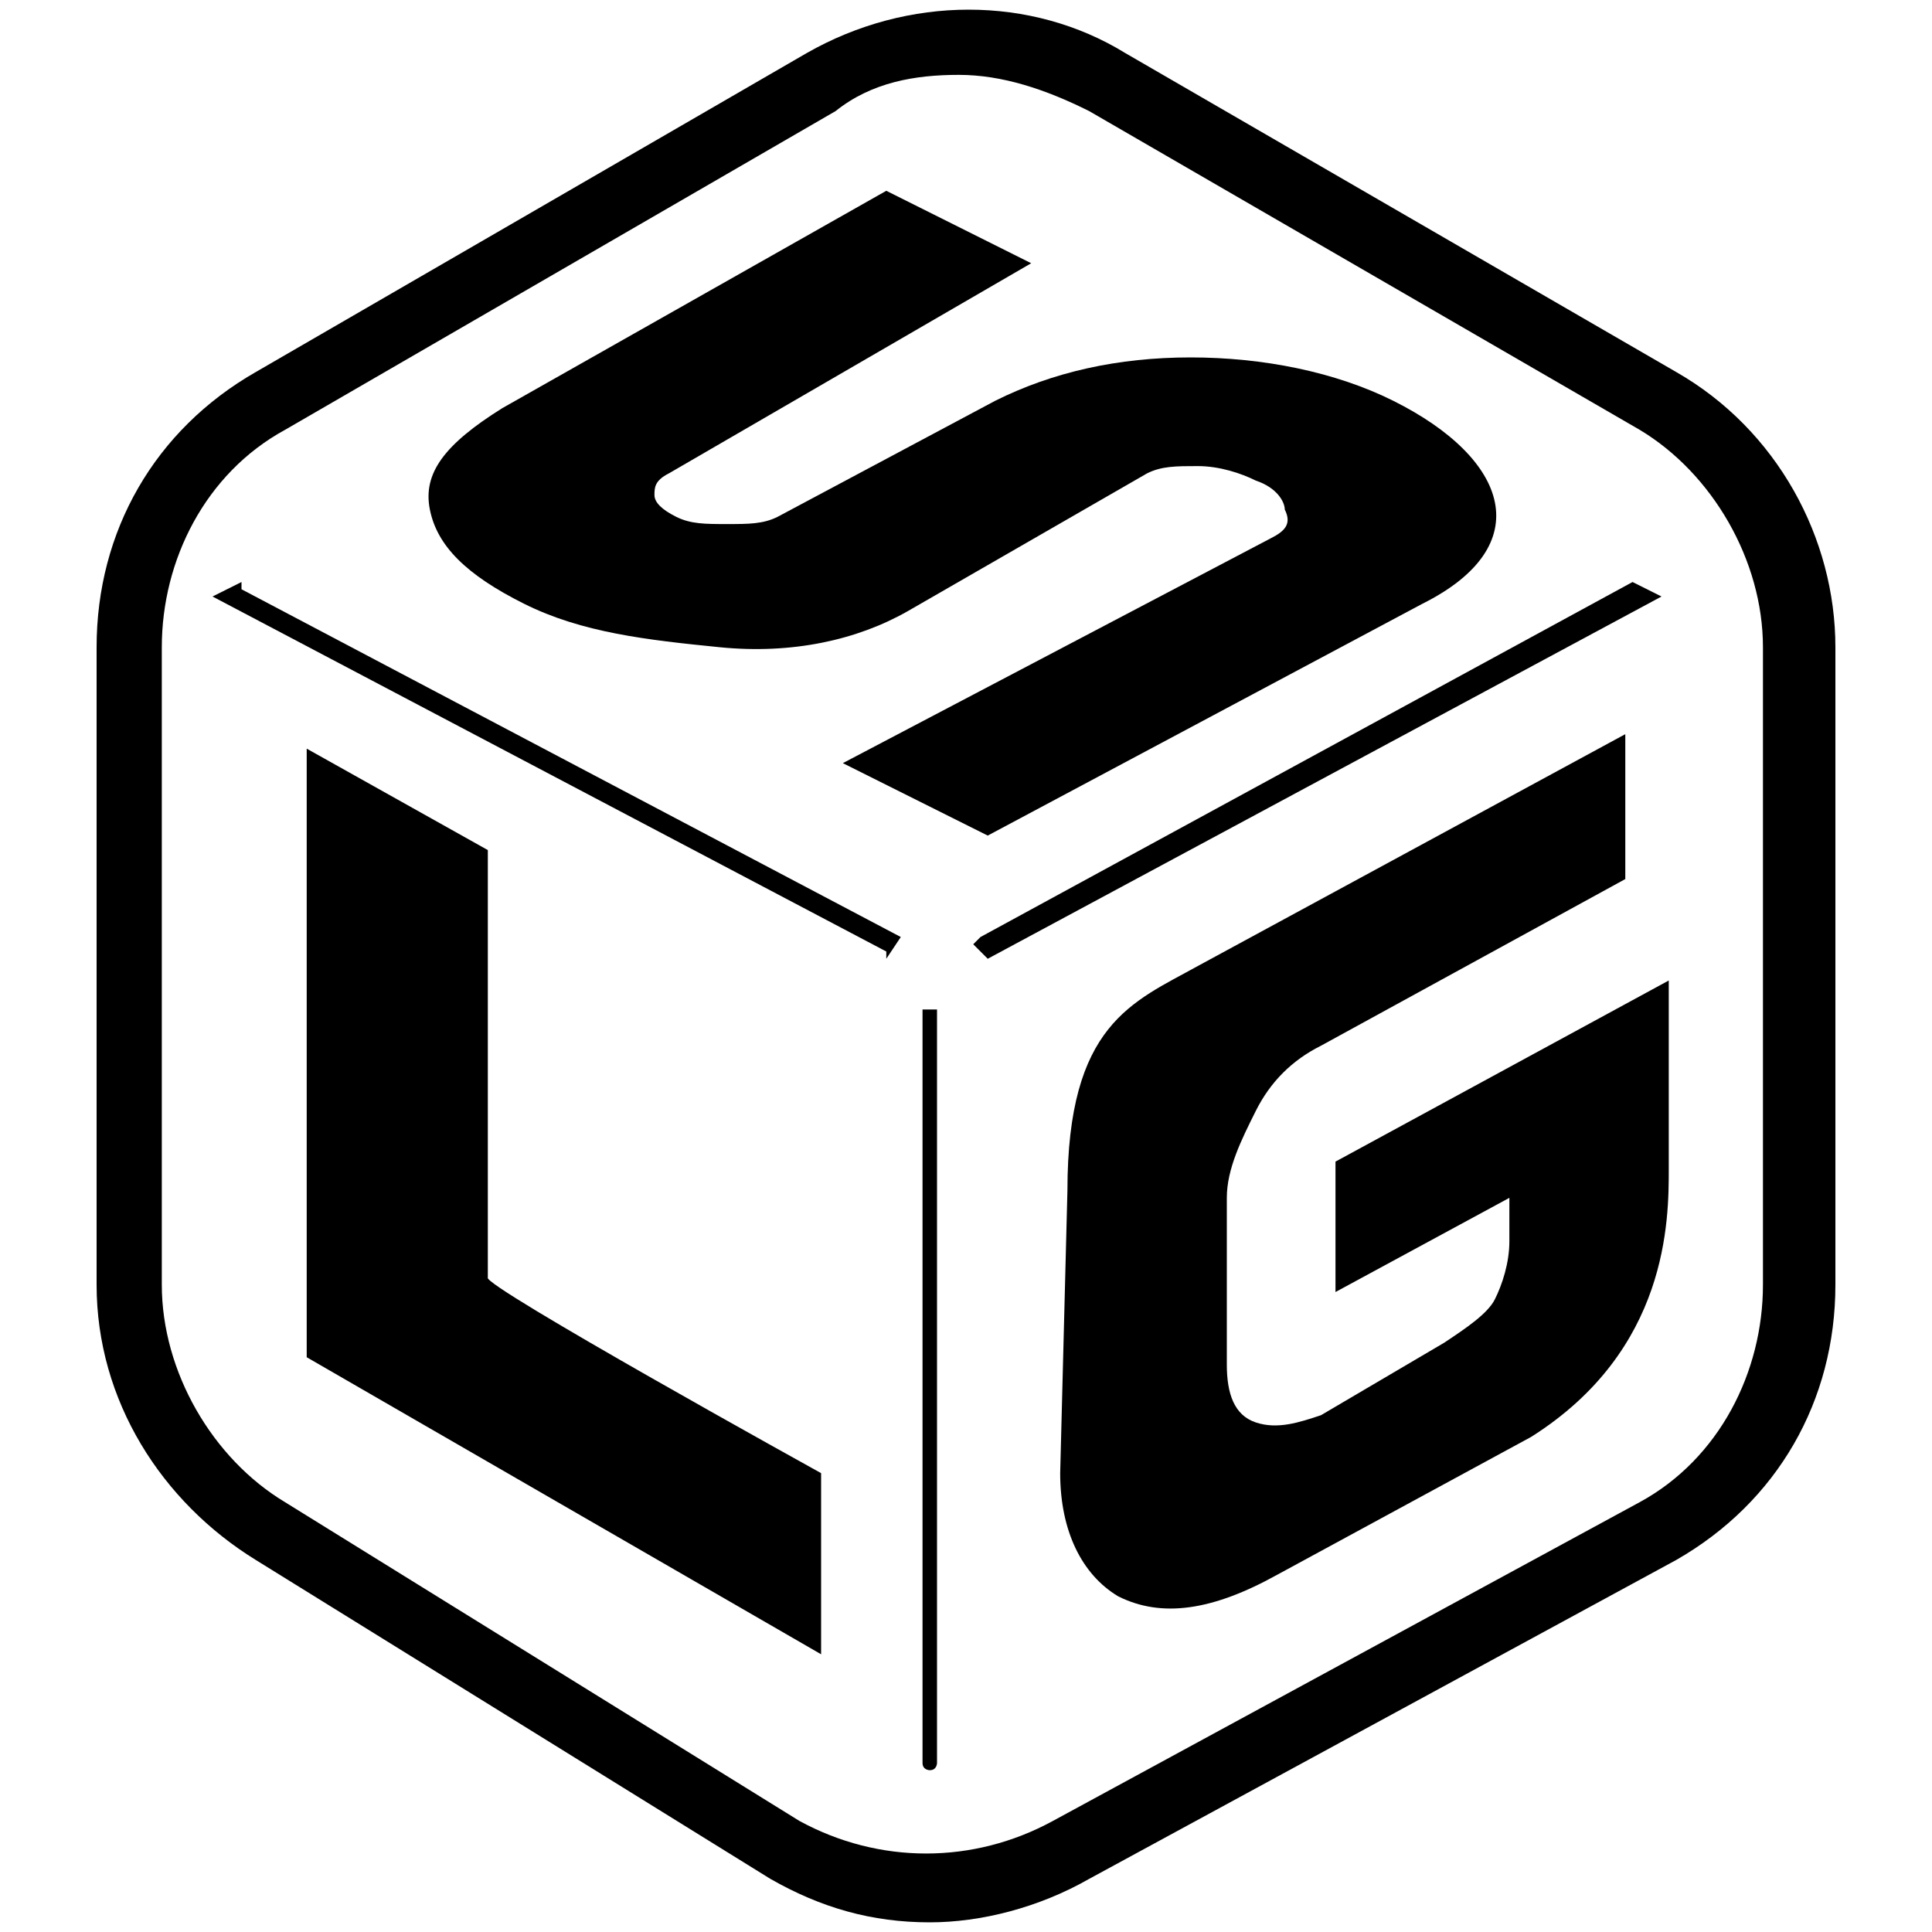 <?xml version="1.0" encoding="UTF-8"?>
<svg id="Layer_1" data-name="Layer 1" xmlns="http://www.w3.org/2000/svg" version="1.1" viewBox="0 0 800 800">
  <defs>
    <style>
      .cls-1 {
        fill: #000;
        stroke-width: 0px;
      }
    </style>
  </defs>
  <path class="cls-1" d="M385,796c-24,0-45-6-66-18l-213-132c-39-24-66-66-66-114v-264c0-48,24-90,66-114L334,22c42-24,93-24,132,0l228,132c42,24,66,69,66,114v264c0,48-24,90-66,114l-243,132c-21,12-45,18-66,18ZM397,31c-18,0-36,3-51,15L118,178c-33,18-51,54-51,90v264c0,36,21,72,51,90l213,132c33,18,72,18,105,0l243-132c33-18,51-54,51-90v-264c0-36-21-72-51-90L451,46c-18-9-36-15-54-15ZM442,493c0-69,27-78,54-93l177-96v60l-126,69c-12,6-21,15-27,27s-12,24-12,36v69c0,12,3,21,12,24s18,0,27-3l51-30c9-6,18-12,21-18s6-15,6-24v-18l-72,39v-54l138-75v78c0,21,0,75-57,111l-105,57c-27,15-48,18-66,9-15-9-24-27-24-51l3-117c-3,0,0,0,0,0ZM340,610v75l-213-123v-252l75,42v177c-3,3,138,81,138,81Z"/>
  <path class="cls-1" d="M376,253c-21,12-48,18-78,15s-57-6-81-18c-24-12-36-24-39-39-3-15,6-27,30-42l159-90,60,30-150,87c-6,3-6,6-6,9s3,6,9,9c6,3,12,3,21,3s15,0,21-3l90-48c24-12,51-18,81-18s60,6,84,18,39,27,42,42-6,30-30,42l-180,96-60-30,177-93c6-3,9-6,6-12,0-3-3-9-12-12-6-3-15-6-24-6s-15,0-21,3l-99,57h0Z"/>
  <polygon class="cls-1" points="100 241 88 247 367 394 367 397 373 388 100 244 100 241"/>
  <polygon class="cls-1" points="676 241 406 388 403 391 409 397 688 247 676 241"/>
  <path class="cls-1" d="M382,730c0,3,3,3,3,3,3,0,3-3,3-3v-312h-6v312Z"/>
</svg>